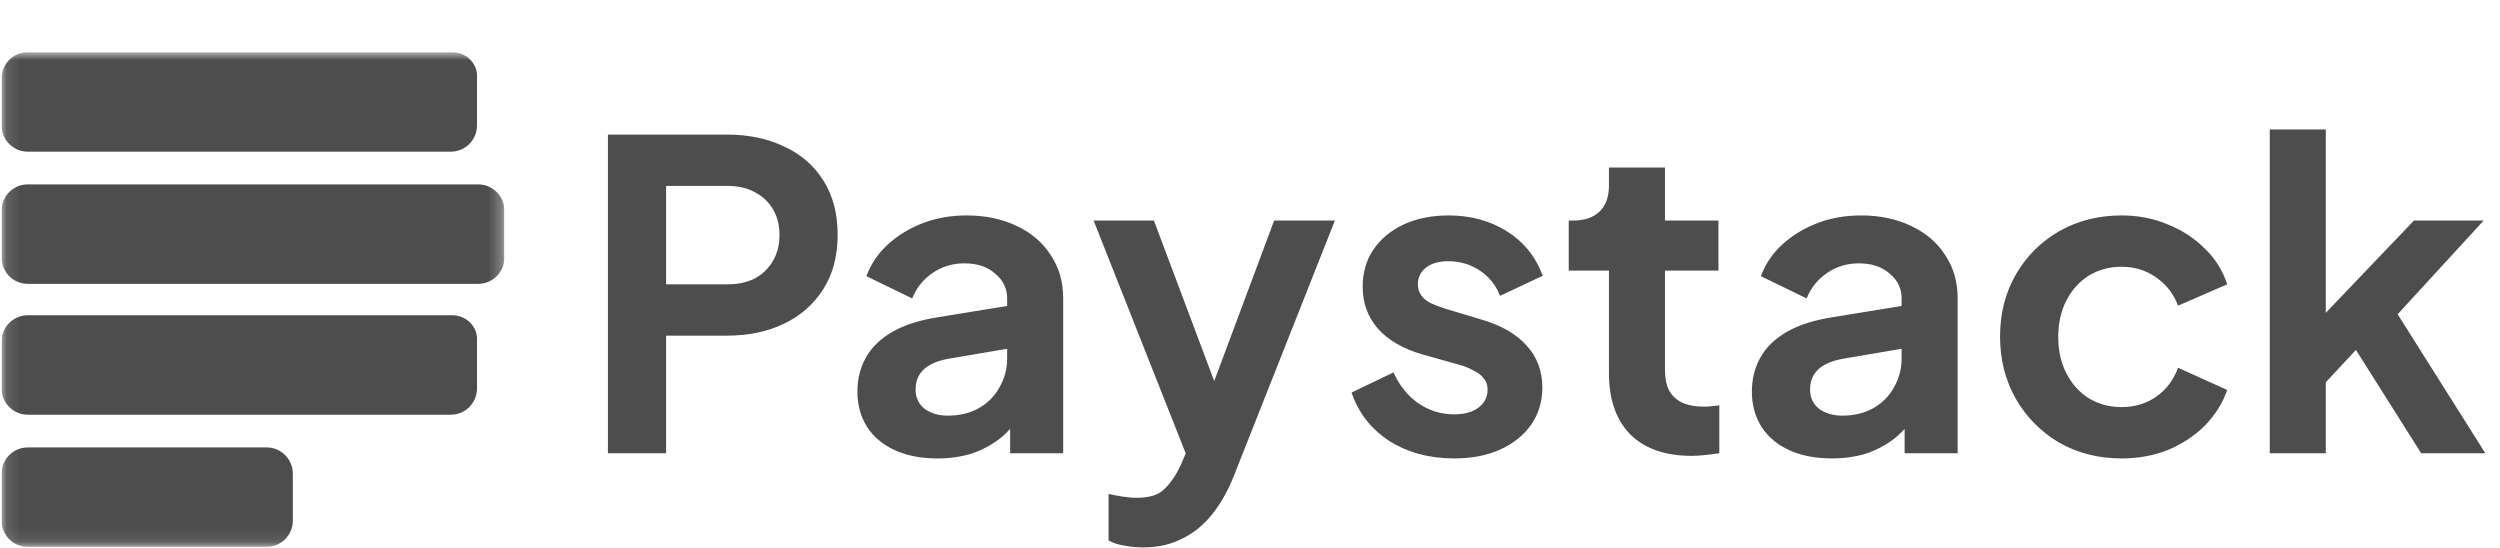 <svg width="187" height="41" viewBox="0 0 187 41" fill="none" xmlns="http://www.w3.org/2000/svg">
<g clip-path="url(#clip0_4777_8801)">
<mask id="mask0_4777_8801" style="mask-type:luminance" maskUnits="userSpaceOnUse" x="0" y="3" width="38" height="38">
<path d="M0.116 3.906H37.731V40.906H0.116V3.906Z" fill="white"/>
</mask>
<g mask="url(#mask0_4777_8801)">
<path d="M33.823 3.906H2.07C0.995 3.906 0.116 4.787 0.116 5.864V9.388C0.116 10.464 0.995 11.345 2.07 11.345H33.725C34.8 11.345 35.679 10.464 35.679 9.388V5.864C35.777 4.787 34.898 3.906 33.823 3.906ZM33.823 23.581H2.07C0.995 23.581 0.116 24.462 0.116 25.538V29.062C0.116 30.139 0.995 31.02 2.07 31.02H33.725C34.8 31.02 35.679 30.139 35.679 29.062V25.538C35.777 24.462 34.898 23.581 33.823 23.581ZM19.949 33.467H2.07C0.995 33.467 0.116 34.348 0.116 35.425V38.948C0.116 40.025 0.995 40.906 2.07 40.906H19.949C21.024 40.906 21.903 40.025 21.903 38.948V35.425C21.903 34.348 21.024 33.467 19.949 33.467ZM35.777 13.792H2.07C0.995 13.792 0.116 14.673 0.116 15.75V19.274C0.116 20.351 0.995 21.232 2.07 21.232H35.777C36.852 21.232 37.731 20.351 37.731 19.274V15.75C37.731 14.673 36.852 13.792 35.777 13.792Z" fill="#222121" fill-opacity="0.8"/>
</g>
</g>
<path d="M45.472 33.906V10.066H54.368C55.99 10.066 57.419 10.365 58.656 10.962C59.915 11.538 60.896 12.392 61.6 13.522C62.304 14.632 62.656 15.986 62.656 17.586C62.656 19.165 62.294 20.52 61.568 21.65C60.864 22.759 59.894 23.613 58.656 24.21C57.419 24.808 55.99 25.106 54.368 25.106H49.824V33.906H45.472ZM49.824 21.266H54.432C55.222 21.266 55.904 21.117 56.48 20.818C57.056 20.498 57.504 20.061 57.824 19.506C58.144 18.951 58.304 18.311 58.304 17.586C58.304 16.84 58.144 16.2 57.824 15.666C57.504 15.111 57.056 14.685 56.48 14.386C55.904 14.066 55.222 13.906 54.432 13.906H49.824V21.266ZM70.119 34.29C68.903 34.29 67.847 34.087 66.951 33.682C66.055 33.277 65.362 32.701 64.871 31.954C64.38 31.186 64.135 30.301 64.135 29.298C64.135 28.338 64.348 27.485 64.775 26.738C65.202 25.97 65.863 25.33 66.759 24.818C67.655 24.306 68.786 23.944 70.151 23.73L75.847 22.802V26.002L70.951 26.834C70.119 26.983 69.5 27.25 69.095 27.634C68.69 28.018 68.487 28.52 68.487 29.138C68.487 29.735 68.711 30.215 69.159 30.578C69.628 30.919 70.204 31.09 70.887 31.09C71.762 31.09 72.53 30.909 73.191 30.546C73.874 30.162 74.396 29.64 74.759 28.978C75.143 28.317 75.335 27.591 75.335 26.802V22.322C75.335 21.576 75.036 20.957 74.439 20.466C73.863 19.954 73.095 19.698 72.135 19.698C71.239 19.698 70.439 19.944 69.735 20.434C69.052 20.904 68.551 21.533 68.231 22.322L64.807 20.658C65.148 19.741 65.682 18.951 66.407 18.29C67.154 17.608 68.028 17.074 69.031 16.69C70.034 16.306 71.122 16.114 72.295 16.114C73.724 16.114 74.983 16.381 76.071 16.914C77.159 17.426 78.002 18.151 78.599 19.09C79.218 20.008 79.527 21.085 79.527 22.322V33.906H75.559V30.93L76.455 30.866C76.007 31.613 75.474 32.242 74.855 32.754C74.236 33.245 73.532 33.629 72.743 33.906C71.954 34.162 71.079 34.29 70.119 34.29ZM85.514 40.946C85.044 40.946 84.586 40.904 84.138 40.818C83.69 40.754 83.284 40.626 82.922 40.434V36.946C83.199 37.01 83.53 37.074 83.914 37.138C84.319 37.202 84.692 37.234 85.034 37.234C85.994 37.234 86.687 37.01 87.114 36.562C87.562 36.136 87.956 35.559 88.298 34.834L89.45 32.146L89.386 35.666L81.802 16.498H86.314L91.626 30.642H90.026L95.306 16.498H99.85L92.266 35.666C91.818 36.776 91.274 37.725 90.634 38.514C89.994 39.303 89.247 39.901 88.394 40.306C87.562 40.733 86.602 40.946 85.514 40.946ZM108.776 34.29C106.92 34.29 105.298 33.853 103.912 32.978C102.546 32.082 101.608 30.877 101.096 29.362L104.232 27.858C104.68 28.84 105.298 29.608 106.088 30.162C106.898 30.717 107.794 30.994 108.776 30.994C109.544 30.994 110.152 30.823 110.6 30.482C111.048 30.141 111.272 29.693 111.272 29.138C111.272 28.797 111.176 28.52 110.984 28.306C110.813 28.072 110.568 27.88 110.248 27.73C109.949 27.559 109.618 27.421 109.256 27.314L106.408 26.514C104.936 26.087 103.816 25.437 103.048 24.562C102.301 23.688 101.928 22.653 101.928 21.458C101.928 20.392 102.194 19.463 102.728 18.674C103.282 17.863 104.04 17.234 105 16.786C105.981 16.338 107.101 16.114 108.36 16.114C110.002 16.114 111.453 16.509 112.712 17.298C113.97 18.087 114.866 19.197 115.4 20.626L112.2 22.13C111.901 21.341 111.4 20.712 110.696 20.242C109.992 19.773 109.202 19.538 108.328 19.538C107.624 19.538 107.069 19.698 106.664 20.018C106.258 20.338 106.056 20.754 106.056 21.266C106.056 21.586 106.141 21.863 106.312 22.098C106.482 22.333 106.717 22.525 107.016 22.674C107.336 22.823 107.698 22.962 108.104 23.09L110.888 23.922C112.317 24.349 113.416 24.989 114.184 25.842C114.973 26.695 115.368 27.741 115.368 28.978C115.368 30.023 115.09 30.951 114.536 31.762C113.981 32.551 113.213 33.17 112.232 33.618C111.25 34.066 110.098 34.29 108.776 34.29ZM126.525 34.098C124.562 34.098 123.037 33.565 121.949 32.498C120.882 31.41 120.349 29.885 120.349 27.922V20.242H117.341V16.498H117.661C118.514 16.498 119.176 16.274 119.645 15.826C120.114 15.378 120.349 14.727 120.349 13.874V12.53H124.541V16.498H128.541V20.242H124.541V27.698C124.541 28.274 124.637 28.765 124.829 29.17C125.042 29.576 125.362 29.885 125.789 30.098C126.237 30.311 126.802 30.418 127.485 30.418C127.634 30.418 127.805 30.407 127.997 30.386C128.21 30.365 128.413 30.343 128.605 30.322V33.906C128.306 33.949 127.965 33.992 127.581 34.034C127.197 34.077 126.845 34.098 126.525 34.098ZM137.025 34.29C135.809 34.29 134.753 34.087 133.857 33.682C132.961 33.277 132.268 32.701 131.777 31.954C131.287 31.186 131.041 30.301 131.041 29.298C131.041 28.338 131.255 27.485 131.681 26.738C132.108 25.97 132.769 25.33 133.665 24.818C134.561 24.306 135.692 23.944 137.057 23.73L142.753 22.802V26.002L137.857 26.834C137.025 26.983 136.407 27.25 136.001 27.634C135.596 28.018 135.393 28.52 135.393 29.138C135.393 29.735 135.617 30.215 136.065 30.578C136.535 30.919 137.111 31.09 137.793 31.09C138.668 31.09 139.436 30.909 140.097 30.546C140.78 30.162 141.303 29.64 141.665 28.978C142.049 28.317 142.241 27.591 142.241 26.802V22.322C142.241 21.576 141.943 20.957 141.345 20.466C140.769 19.954 140.001 19.698 139.041 19.698C138.145 19.698 137.345 19.944 136.641 20.434C135.959 20.904 135.457 21.533 135.137 22.322L131.713 20.658C132.055 19.741 132.588 18.951 133.313 18.29C134.06 17.608 134.935 17.074 135.937 16.69C136.94 16.306 138.028 16.114 139.201 16.114C140.631 16.114 141.889 16.381 142.977 16.914C144.065 17.426 144.908 18.151 145.505 19.09C146.124 20.008 146.433 21.085 146.433 22.322V33.906H142.465V30.93L143.361 30.866C142.913 31.613 142.38 32.242 141.761 32.754C141.143 33.245 140.439 33.629 139.649 33.906C138.86 34.162 137.985 34.29 137.025 34.29ZM158.692 34.29C156.964 34.29 155.407 33.895 154.02 33.106C152.655 32.295 151.577 31.207 150.788 29.842C149.999 28.456 149.604 26.898 149.604 25.17C149.604 23.442 149.999 21.895 150.788 20.53C151.577 19.165 152.655 18.087 154.02 17.298C155.407 16.509 156.964 16.114 158.692 16.114C159.929 16.114 161.081 16.338 162.148 16.786C163.215 17.213 164.132 17.81 164.9 18.578C165.689 19.325 166.255 20.221 166.596 21.266L162.916 22.866C162.596 21.991 162.052 21.288 161.284 20.754C160.537 20.221 159.673 19.954 158.692 19.954C157.775 19.954 156.953 20.178 156.228 20.626C155.524 21.074 154.969 21.693 154.564 22.482C154.159 23.271 153.956 24.178 153.956 25.202C153.956 26.226 154.159 27.133 154.564 27.922C154.969 28.712 155.524 29.33 156.228 29.778C156.953 30.226 157.775 30.45 158.692 30.45C159.695 30.45 160.569 30.183 161.316 29.65C162.063 29.117 162.596 28.402 162.916 27.506L166.596 29.17C166.255 30.151 165.7 31.037 164.932 31.826C164.164 32.594 163.247 33.202 162.18 33.65C161.113 34.077 159.951 34.29 158.692 34.29ZM169.777 33.906V9.682H173.969V25.554L172.369 25.074L180.561 16.498H185.777L179.345 23.506L185.905 33.906H181.105L175.409 24.882L177.905 24.37L172.657 30.002L173.969 27.442V33.906H169.777Z" fill="#222121" fill-opacity="0.8"/>
<defs>
<clipPath id="clip0_4777_8801">
<rect width="37.615" height="37" fill="white" transform="translate(0.116 3.906)"/>
</clipPath>
</defs>
</svg>

